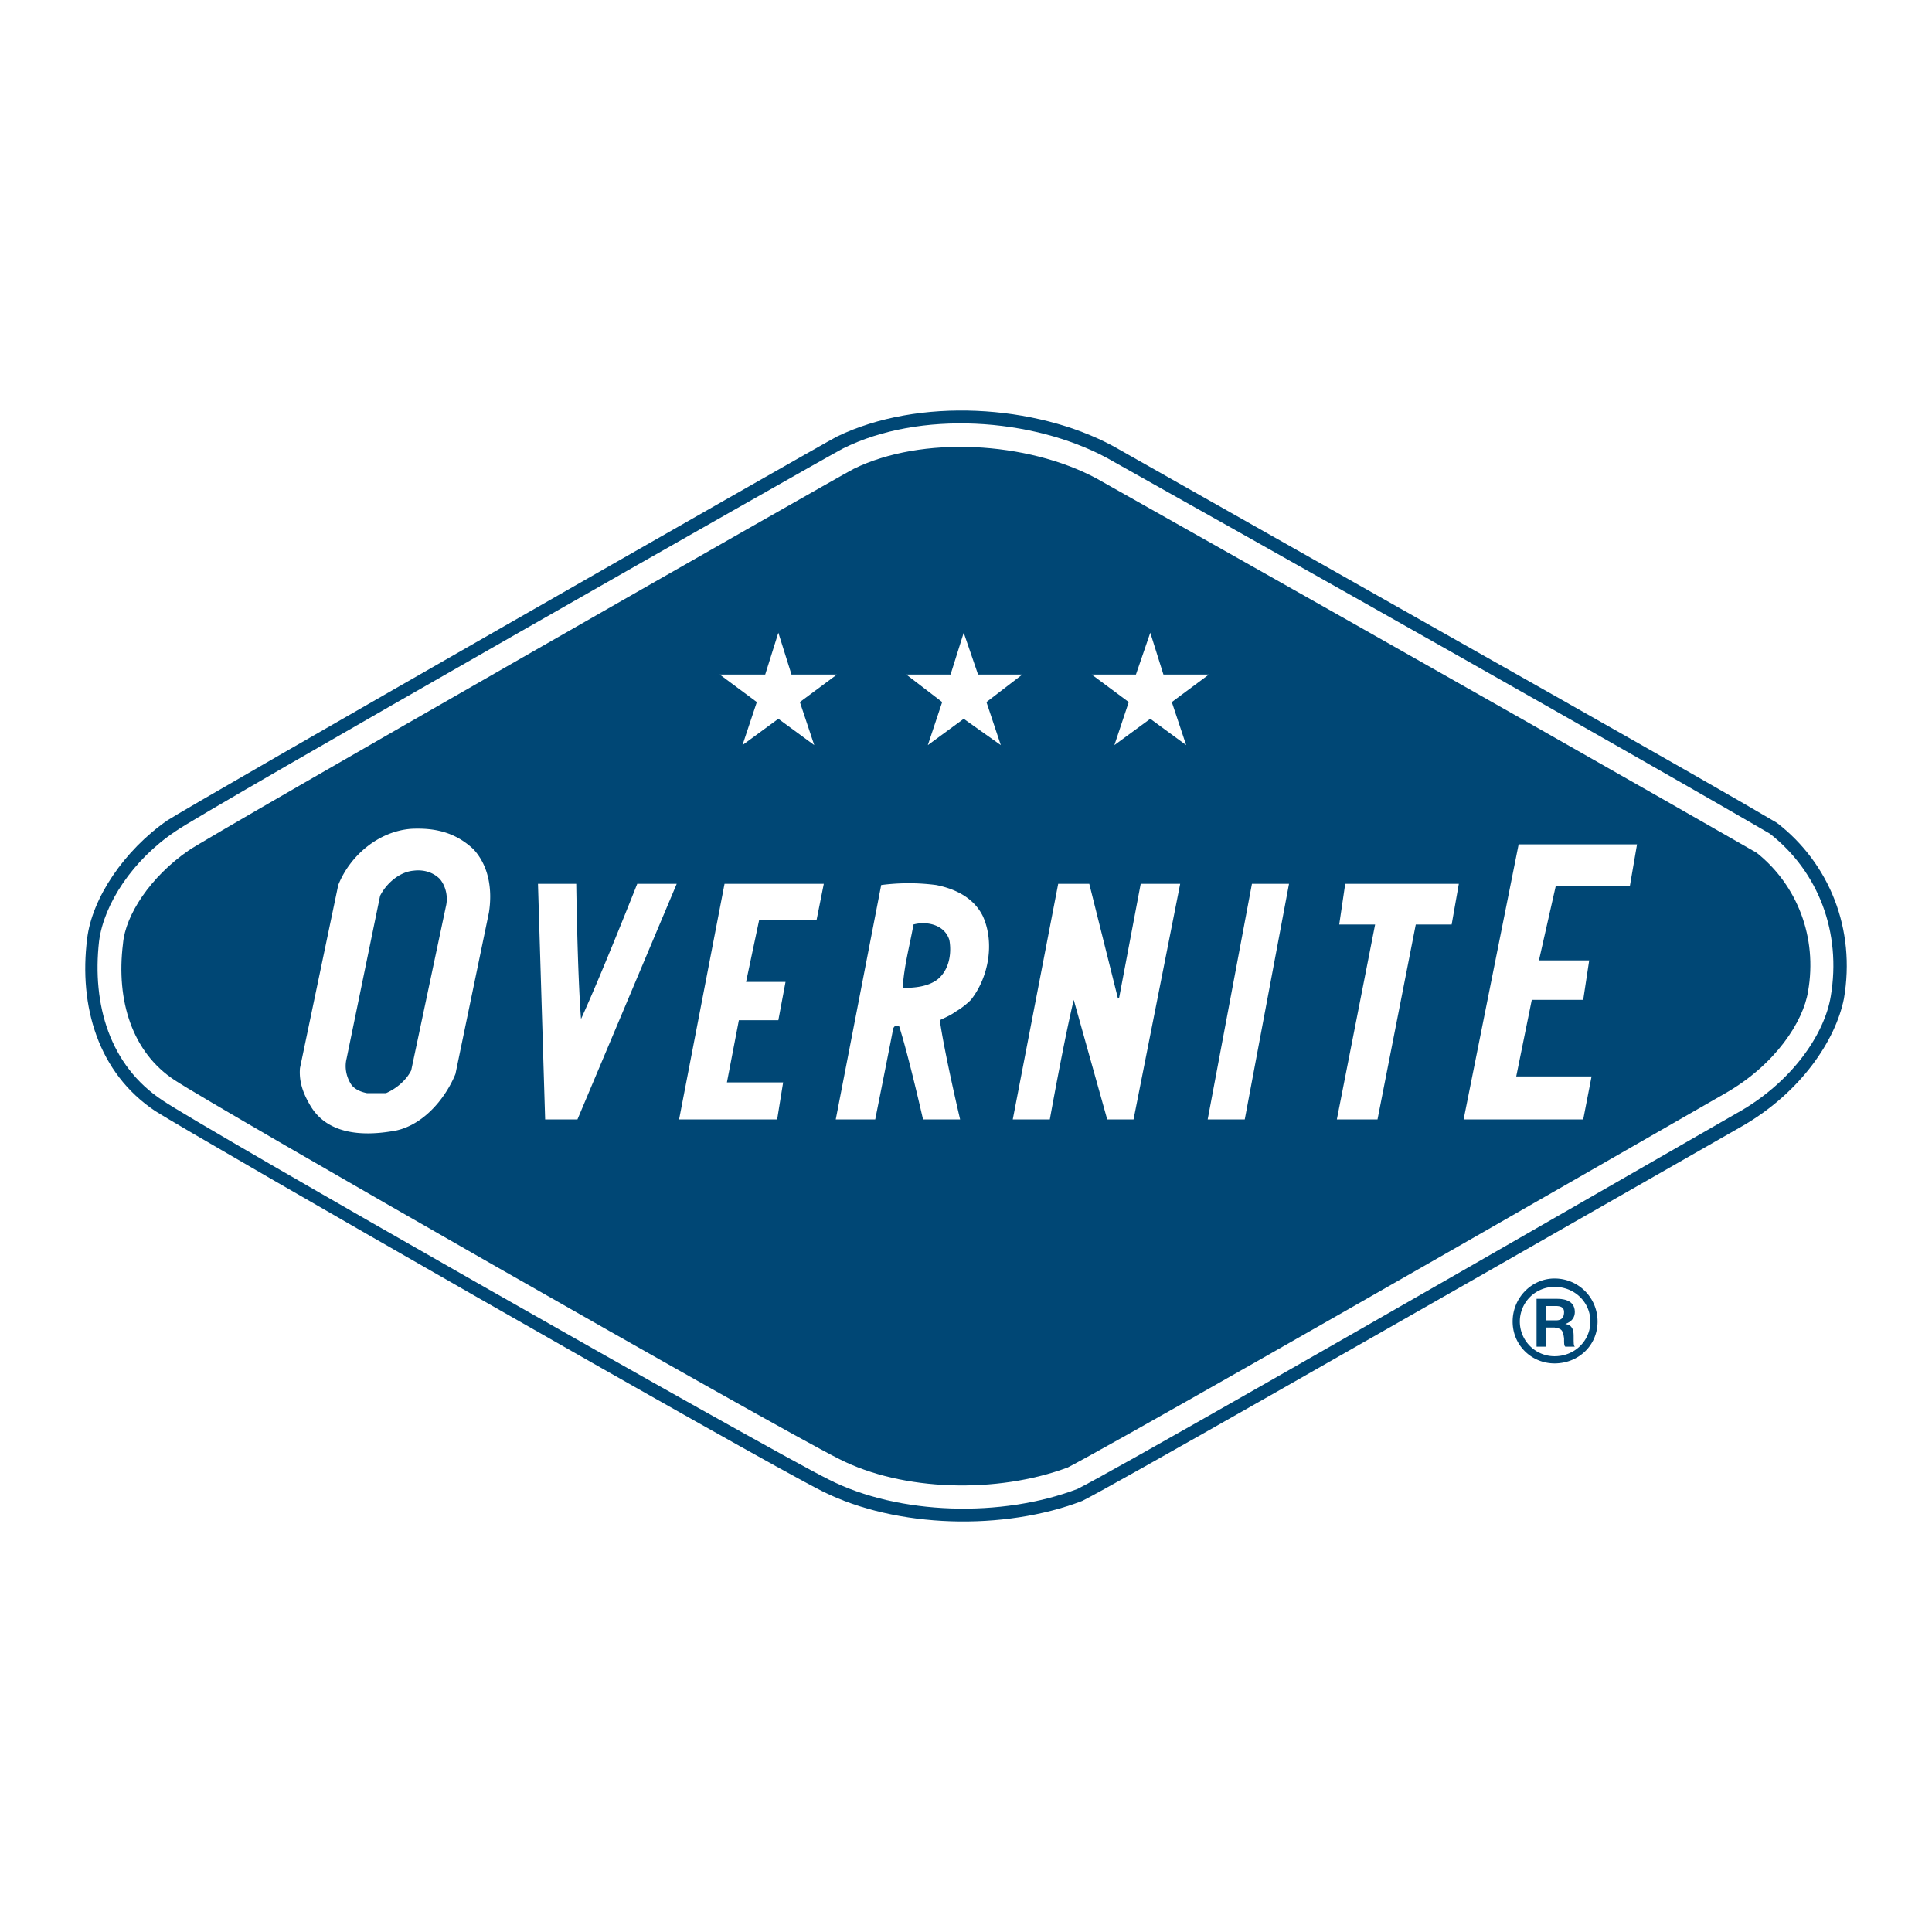 <svg xmlns="http://www.w3.org/2000/svg" width="2500" height="2500" viewBox="0 0 192.756 192.756"><g fill-rule="evenodd" clip-rule="evenodd"><path fill="#fff" d="M0 0h192.756v192.756H0V0z"/><path d="M111.064 44.511c36.273 20.523 58.348 32.932 66.223 37.585 5.248 4.057 7.875 10.619 6.682 17.539-.836 4.178-4.297 9.309-10.023 12.648-40.926 23.387-62.881 35.914-65.982 37.467-7.756 2.982-18.495 2.744-25.892-.955-6.682-3.342-62.642-35.438-66.579-37.943-5.728-3.818-7.637-10.5-6.801-17.182.478-4.057 3.699-8.829 7.995-11.812 2.147-1.432 65.386-37.585 66.817-38.301 8.112-3.938 19.805-3.222 27.56.954z" fill="#004775"/><path d="M176.57 83.17c4.893 3.818 7.158 9.903 6.086 16.227-.598 3.699-3.818 8.592-9.428 11.693-40.447 23.268-62.402 35.795-65.742 37.467-7.518 2.863-17.779 2.625-24.819-.955-6.682-3.342-62.642-35.199-66.46-37.824-5.25-3.459-7.04-9.545-6.324-15.869.477-3.699 3.341-8.114 7.636-10.977 2.028-1.551 65.147-37.466 66.579-38.182 7.636-3.818 18.852-3.102 26.37.955 36.153 20.283 58.108 32.811 66.102 37.465z" fill="#fff"/><path d="M180.389 98.92c-.477 2.982-3.223 7.277-8.232 10.143-40.092 23.027-61.926 35.438-65.625 37.346-7.041 2.625-16.466 2.387-22.79-.836-6.682-3.34-62.403-35.197-66.341-37.822-4.176-2.746-5.846-7.875-5.13-13.603.239-2.863 2.744-6.682 6.562-9.307 2.028-1.432 64.909-37.347 66.34-38.062 6.801-3.341 17.302-2.744 24.222.955 35.795 20.165 57.75 32.693 65.863 37.346 4.056 3.22 6.086 8.47 5.131 13.84z" fill="#004775"/><path d="M48.781 91.044l-3.341 16.108c-1.074 2.625-3.46 5.369-6.443 5.729-2.983.477-6.324.238-7.994-2.506-.716-1.193-1.193-2.387-1.074-3.818L33.747 88.3c1.193-2.982 4.057-5.369 7.279-5.608 2.386-.119 4.415.358 6.204 2.029 1.551 1.67 1.909 4.057 1.551 6.323zM38.52 109.062h-1.91c-.597-.119-1.193-.359-1.551-.836-.477-.717-.716-1.67-.477-2.625l3.341-16.227c.597-1.193 1.909-2.387 3.341-2.506.955-.119 1.909.119 2.625.835.597.716.835 1.79.597 2.744l-3.46 16.347c-.478.956-1.432 1.79-2.506 2.268zM162.609 88.42h-7.396l-1.672 7.397h5.012l-.596 3.939h-5.131l-1.551 7.635h7.516l-.834 4.297h-11.932l5.489-27.444h11.812l-.717 4.176zM96.867 99.756a7.64 7.64 0 0 1-1.552 1.191c-.478.359-1.074.598-1.551.836.477 3.342 2.028 9.904 2.028 9.904h-3.699s-1.432-6.324-2.386-9.307c-.358-.121-.477 0-.596.238 0 .119-1.79 9.068-1.79 9.068h-3.938L87.917 88.3a21.18 21.18 0 0 1 5.488 0c1.79.358 3.7 1.193 4.653 3.103 1.194 2.625.598 6.085-1.191 8.353zm-3.342-2.029c-.954.717-2.267.836-3.46.836.119-2.148.716-4.296 1.074-6.325 1.313-.357 3.102 0 3.58 1.551.238 1.313-.001 2.982-1.194 3.938zM57.969 101.664c2.028-4.414 5.608-13.483 5.608-13.483h3.938l-9.903 23.506H54.39l-.716-23.506h3.818c-.001 0 .119 8.95.477 13.483zM75.747 91.761l-1.312 6.204h3.937l-.716 3.818h-3.938l-1.193 6.205h5.608l-.596 3.7h-9.785l4.535-23.507h9.903l-.716 3.58h-5.727zM144.832 92.238h-3.58l-3.818 19.45h-4.057l3.818-19.45h-3.58l.598-4.057h11.334l-.715 4.057zM111.543 99.635l.119-.119 2.146-11.334h3.938l-4.652 23.506h-2.625l-3.342-11.932c-.953 3.938-2.387 11.932-2.387 11.932h-3.697l4.533-23.506h3.102l2.865 11.453zM120.49 111.688l4.416-23.507h3.699l-4.416 23.507h-3.699z" fill="#fff"/><path d="M150.916 131.852c0-2.387 1.91-4.295 4.178-4.295 2.385 0 4.295 1.908 4.295 4.295s-1.91 4.176-4.295 4.176c-2.268-.001-4.178-1.79-4.178-4.176zm.717 0a3.464 3.464 0 0 1 3.461-3.461c2.027 0 3.578 1.553 3.578 3.461s-1.551 3.461-3.578 3.461a3.465 3.465 0 0 1-3.461-3.461z" fill="#004775"/><path d="M154.258 130.301h.955c.477 0 .834.119.834.596 0 .836-.596.836-.834.836h-.955v-1.432zm-.955-.717v4.773h.955v-1.91h.836c.715.119.834.24.953 1.074 0 .598 0 .717.121.836h.953c-.119-.119-.119-.238-.119-1.074 0-.596-.119-1.074-.834-1.193.715-.238.953-.715.953-1.193 0-1.312-1.432-1.312-1.789-1.312h-2.029v-.001z" fill="#004775"/><path fill="#fff" d="M77.656 63.125L76.344 67.3h-4.535l3.699 2.745-1.431 4.295 3.579-2.625 3.58 2.625-1.432-4.295 3.698-2.745h-4.534l-1.312-4.175zM96.15 63.125L94.837 67.3h-4.414l3.579 2.745-1.431 4.295 3.579-2.625 3.7 2.625-1.432-4.295 3.578-2.745h-4.414l-1.432-4.175zM114.764 63.125l-1.432 4.175h-4.414l3.697 2.745-1.431 4.295 3.58-2.625 3.58 2.625-1.432-4.295 3.697-2.745h-4.533l-1.312-4.175z"/></g></svg>